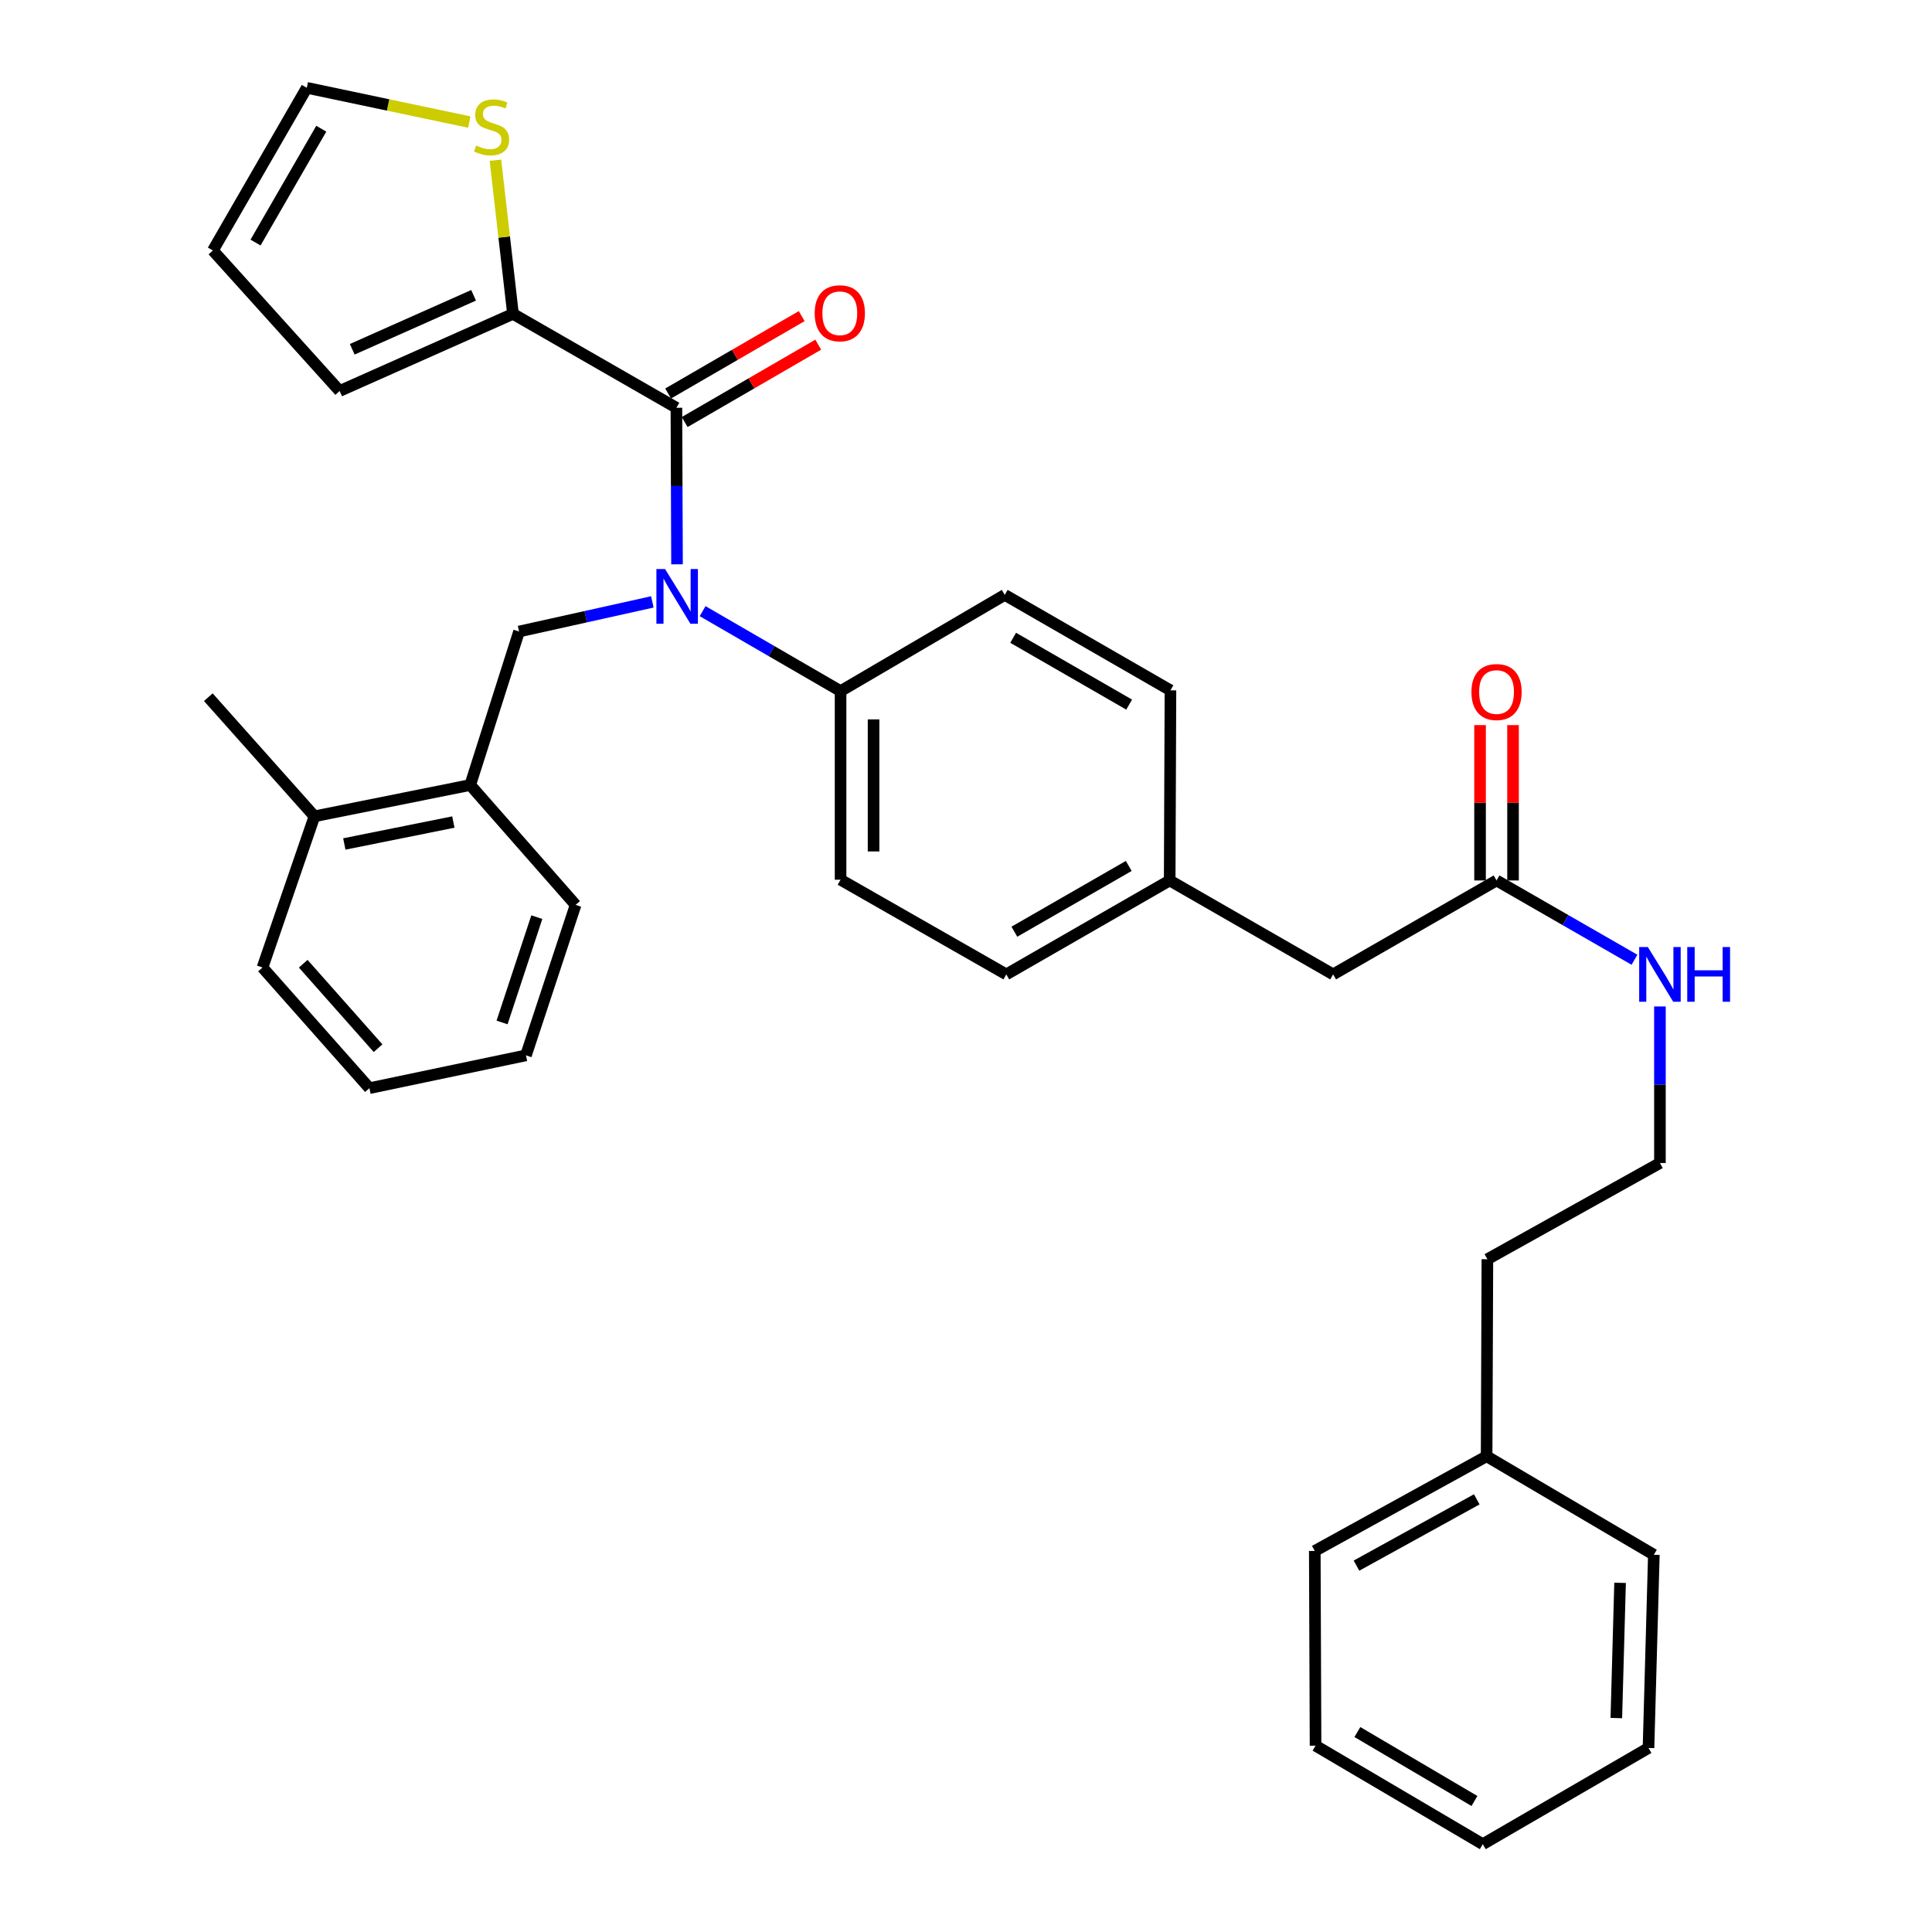 <?xml version='1.0' encoding='iso-8859-1'?>
<svg version='1.1' baseProfile='full'
              xmlns='http://www.w3.org/2000/svg'
                      xmlns:rdkit='http://www.rdkit.org/xml'
                      xmlns:xlink='http://www.w3.org/1999/xlink'
                  xml:space='preserve'
width='1000px' height='1000px' viewBox='0 0 1000 1000'>
<!-- END OF HEADER -->
<rect style='opacity:1.0;fill:#FFFFFF;stroke:none' width='1000' height='1000' x='0' y='0'> </rect>
<path class='bond-0' d='M 350.104,211.061 L 350.266,251.575' style='fill:none;fill-rule:evenodd;stroke:#000000;stroke-width:6px;stroke-linecap:butt;stroke-linejoin:miter;stroke-opacity:1' />
<path class='bond-0' d='M 350.266,251.575 L 350.427,292.089' style='fill:none;fill-rule:evenodd;stroke:#0000FF;stroke-width:6px;stroke-linecap:butt;stroke-linejoin:miter;stroke-opacity:1' />
<path class='bond-1' d='M 350.104,211.061 L 265.518,162.46' style='fill:none;fill-rule:evenodd;stroke:#000000;stroke-width:6px;stroke-linecap:butt;stroke-linejoin:miter;stroke-opacity:1' />
<path class='bond-7' d='M 354.383,218.447 L 388.95,198.422' style='fill:none;fill-rule:evenodd;stroke:#000000;stroke-width:6px;stroke-linecap:butt;stroke-linejoin:miter;stroke-opacity:1' />
<path class='bond-7' d='M 388.95,198.422 L 423.517,178.396' style='fill:none;fill-rule:evenodd;stroke:#FF0000;stroke-width:6px;stroke-linecap:butt;stroke-linejoin:miter;stroke-opacity:1' />
<path class='bond-7' d='M 345.825,203.675 L 380.392,183.649' style='fill:none;fill-rule:evenodd;stroke:#000000;stroke-width:6px;stroke-linecap:butt;stroke-linejoin:miter;stroke-opacity:1' />
<path class='bond-7' d='M 380.392,183.649 L 414.958,163.623' style='fill:none;fill-rule:evenodd;stroke:#FF0000;stroke-width:6px;stroke-linecap:butt;stroke-linejoin:miter;stroke-opacity:1' />
<path class='bond-2' d='M 337.658,311.541 L 303.162,319.207' style='fill:none;fill-rule:evenodd;stroke:#0000FF;stroke-width:6px;stroke-linecap:butt;stroke-linejoin:miter;stroke-opacity:1' />
<path class='bond-2' d='M 303.162,319.207 L 268.667,326.872' style='fill:none;fill-rule:evenodd;stroke:#000000;stroke-width:6px;stroke-linecap:butt;stroke-linejoin:miter;stroke-opacity:1' />
<path class='bond-5' d='M 363.677,316.331 L 399.378,337.024' style='fill:none;fill-rule:evenodd;stroke:#0000FF;stroke-width:6px;stroke-linecap:butt;stroke-linejoin:miter;stroke-opacity:1' />
<path class='bond-5' d='M 399.378,337.024 L 435.08,357.717' style='fill:none;fill-rule:evenodd;stroke:#000000;stroke-width:6px;stroke-linecap:butt;stroke-linejoin:miter;stroke-opacity:1' />
<path class='bond-3' d='M 265.518,162.46 L 260.973,122.694' style='fill:none;fill-rule:evenodd;stroke:#000000;stroke-width:6px;stroke-linecap:butt;stroke-linejoin:miter;stroke-opacity:1' />
<path class='bond-3' d='M 260.973,122.694 L 256.428,82.927' style='fill:none;fill-rule:evenodd;stroke:#CCCC00;stroke-width:6px;stroke-linecap:butt;stroke-linejoin:miter;stroke-opacity:1' />
<path class='bond-8' d='M 265.518,162.46 L 175.8,202.373' style='fill:none;fill-rule:evenodd;stroke:#000000;stroke-width:6px;stroke-linecap:butt;stroke-linejoin:miter;stroke-opacity:1' />
<path class='bond-8' d='M 245.121,152.848 L 182.318,180.787' style='fill:none;fill-rule:evenodd;stroke:#000000;stroke-width:6px;stroke-linecap:butt;stroke-linejoin:miter;stroke-opacity:1' />
<path class='bond-4' d='M 268.667,326.872 L 243.389,406.318' style='fill:none;fill-rule:evenodd;stroke:#000000;stroke-width:6px;stroke-linecap:butt;stroke-linejoin:miter;stroke-opacity:1' />
<path class='bond-9' d='M 242.925,63.182 L 200.859,54.318' style='fill:none;fill-rule:evenodd;stroke:#CCCC00;stroke-width:6px;stroke-linecap:butt;stroke-linejoin:miter;stroke-opacity:1' />
<path class='bond-9' d='M 200.859,54.318 L 158.794,45.455' style='fill:none;fill-rule:evenodd;stroke:#000000;stroke-width:6px;stroke-linecap:butt;stroke-linejoin:miter;stroke-opacity:1' />
<path class='bond-12' d='M 243.389,406.318 L 162.758,422.527' style='fill:none;fill-rule:evenodd;stroke:#000000;stroke-width:6px;stroke-linecap:butt;stroke-linejoin:miter;stroke-opacity:1' />
<path class='bond-12' d='M 234.66,425.487 L 178.218,436.834' style='fill:none;fill-rule:evenodd;stroke:#000000;stroke-width:6px;stroke-linecap:butt;stroke-linejoin:miter;stroke-opacity:1' />
<path class='bond-22' d='M 243.389,406.318 L 297.928,468.377' style='fill:none;fill-rule:evenodd;stroke:#000000;stroke-width:6px;stroke-linecap:butt;stroke-linejoin:miter;stroke-opacity:1' />
<path class='bond-13' d='M 435.08,357.717 L 435.08,455.345' style='fill:none;fill-rule:evenodd;stroke:#000000;stroke-width:6px;stroke-linecap:butt;stroke-linejoin:miter;stroke-opacity:1' />
<path class='bond-13' d='M 452.152,372.361 L 452.152,440.701' style='fill:none;fill-rule:evenodd;stroke:#000000;stroke-width:6px;stroke-linecap:butt;stroke-linejoin:miter;stroke-opacity:1' />
<path class='bond-14' d='M 435.08,357.717 L 520.064,307.912' style='fill:none;fill-rule:evenodd;stroke:#000000;stroke-width:6px;stroke-linecap:butt;stroke-linejoin:miter;stroke-opacity:1' />
<path class='bond-6' d='M 774.611,455.724 L 690.024,504.344' style='fill:none;fill-rule:evenodd;stroke:#000000;stroke-width:6px;stroke-linecap:butt;stroke-linejoin:miter;stroke-opacity:1' />
<path class='bond-11' d='M 783.147,455.724 L 783.147,415.52' style='fill:none;fill-rule:evenodd;stroke:#000000;stroke-width:6px;stroke-linecap:butt;stroke-linejoin:miter;stroke-opacity:1' />
<path class='bond-11' d='M 783.147,415.52 L 783.147,375.315' style='fill:none;fill-rule:evenodd;stroke:#FF0000;stroke-width:6px;stroke-linecap:butt;stroke-linejoin:miter;stroke-opacity:1' />
<path class='bond-11' d='M 766.075,455.724 L 766.075,415.52' style='fill:none;fill-rule:evenodd;stroke:#000000;stroke-width:6px;stroke-linecap:butt;stroke-linejoin:miter;stroke-opacity:1' />
<path class='bond-11' d='M 766.075,415.52 L 766.075,375.315' style='fill:none;fill-rule:evenodd;stroke:#FF0000;stroke-width:6px;stroke-linecap:butt;stroke-linejoin:miter;stroke-opacity:1' />
<path class='bond-15' d='M 774.611,455.724 L 810.305,476.246' style='fill:none;fill-rule:evenodd;stroke:#000000;stroke-width:6px;stroke-linecap:butt;stroke-linejoin:miter;stroke-opacity:1' />
<path class='bond-15' d='M 810.305,476.246 L 846,496.767' style='fill:none;fill-rule:evenodd;stroke:#0000FF;stroke-width:6px;stroke-linecap:butt;stroke-linejoin:miter;stroke-opacity:1' />
<path class='bond-10' d='M 175.8,202.373 L 110.193,129.643' style='fill:none;fill-rule:evenodd;stroke:#000000;stroke-width:6px;stroke-linecap:butt;stroke-linejoin:miter;stroke-opacity:1' />
<path class='bond-33' d='M 158.794,45.455 L 110.193,129.643' style='fill:none;fill-rule:evenodd;stroke:#000000;stroke-width:6px;stroke-linecap:butt;stroke-linejoin:miter;stroke-opacity:1' />
<path class='bond-33' d='M 166.289,66.618 L 132.269,125.55' style='fill:none;fill-rule:evenodd;stroke:#000000;stroke-width:6px;stroke-linecap:butt;stroke-linejoin:miter;stroke-opacity:1' />
<path class='bond-24' d='M 162.758,422.527 L 107.822,360.866' style='fill:none;fill-rule:evenodd;stroke:#000000;stroke-width:6px;stroke-linecap:butt;stroke-linejoin:miter;stroke-opacity:1' />
<path class='bond-25' d='M 162.758,422.527 L 135.868,500.778' style='fill:none;fill-rule:evenodd;stroke:#000000;stroke-width:6px;stroke-linecap:butt;stroke-linejoin:miter;stroke-opacity:1' />
<path class='bond-18' d='M 435.08,455.345 L 520.861,504.344' style='fill:none;fill-rule:evenodd;stroke:#000000;stroke-width:6px;stroke-linecap:butt;stroke-linejoin:miter;stroke-opacity:1' />
<path class='bond-19' d='M 520.064,307.912 L 605.827,357.318' style='fill:none;fill-rule:evenodd;stroke:#000000;stroke-width:6px;stroke-linecap:butt;stroke-linejoin:miter;stroke-opacity:1' />
<path class='bond-19' d='M 524.406,330.116 L 584.44,364.701' style='fill:none;fill-rule:evenodd;stroke:#000000;stroke-width:6px;stroke-linecap:butt;stroke-linejoin:miter;stroke-opacity:1' />
<path class='bond-20' d='M 859.178,520.945 L 859.178,561.459' style='fill:none;fill-rule:evenodd;stroke:#0000FF;stroke-width:6px;stroke-linecap:butt;stroke-linejoin:miter;stroke-opacity:1' />
<path class='bond-20' d='M 859.178,561.459 L 859.178,601.972' style='fill:none;fill-rule:evenodd;stroke:#000000;stroke-width:6px;stroke-linecap:butt;stroke-linejoin:miter;stroke-opacity:1' />
<path class='bond-16' d='M 690.024,504.344 L 605.429,455.724' style='fill:none;fill-rule:evenodd;stroke:#000000;stroke-width:6px;stroke-linecap:butt;stroke-linejoin:miter;stroke-opacity:1' />
<path class='bond-17' d='M 605.429,455.724 L 520.861,504.344' style='fill:none;fill-rule:evenodd;stroke:#000000;stroke-width:6px;stroke-linecap:butt;stroke-linejoin:miter;stroke-opacity:1' />
<path class='bond-17' d='M 584.234,448.216 L 525.037,482.25' style='fill:none;fill-rule:evenodd;stroke:#000000;stroke-width:6px;stroke-linecap:butt;stroke-linejoin:miter;stroke-opacity:1' />
<path class='bond-34' d='M 605.429,455.724 L 605.827,357.318' style='fill:none;fill-rule:evenodd;stroke:#000000;stroke-width:6px;stroke-linecap:butt;stroke-linejoin:miter;stroke-opacity:1' />
<path class='bond-23' d='M 859.178,601.972 L 769.868,651.778' style='fill:none;fill-rule:evenodd;stroke:#000000;stroke-width:6px;stroke-linecap:butt;stroke-linejoin:miter;stroke-opacity:1' />
<path class='bond-21' d='M 769.47,753.75 L 769.868,651.778' style='fill:none;fill-rule:evenodd;stroke:#000000;stroke-width:6px;stroke-linecap:butt;stroke-linejoin:miter;stroke-opacity:1' />
<path class='bond-26' d='M 769.47,753.75 L 680.53,802.768' style='fill:none;fill-rule:evenodd;stroke:#000000;stroke-width:6px;stroke-linecap:butt;stroke-linejoin:miter;stroke-opacity:1' />
<path class='bond-26' d='M 764.37,776.055 L 702.112,810.368' style='fill:none;fill-rule:evenodd;stroke:#000000;stroke-width:6px;stroke-linecap:butt;stroke-linejoin:miter;stroke-opacity:1' />
<path class='bond-27' d='M 769.47,753.75 L 856.029,804.741' style='fill:none;fill-rule:evenodd;stroke:#000000;stroke-width:6px;stroke-linecap:butt;stroke-linejoin:miter;stroke-opacity:1' />
<path class='bond-28' d='M 297.928,468.377 L 272.233,546.248' style='fill:none;fill-rule:evenodd;stroke:#000000;stroke-width:6px;stroke-linecap:butt;stroke-linejoin:miter;stroke-opacity:1' />
<path class='bond-28' d='M 277.86,474.708 L 259.874,529.218' style='fill:none;fill-rule:evenodd;stroke:#000000;stroke-width:6px;stroke-linecap:butt;stroke-linejoin:miter;stroke-opacity:1' />
<path class='bond-29' d='M 135.868,500.778 L 191.213,563.236' style='fill:none;fill-rule:evenodd;stroke:#000000;stroke-width:6px;stroke-linecap:butt;stroke-linejoin:miter;stroke-opacity:1' />
<path class='bond-29' d='M 156.948,498.824 L 195.689,542.544' style='fill:none;fill-rule:evenodd;stroke:#000000;stroke-width:6px;stroke-linecap:butt;stroke-linejoin:miter;stroke-opacity:1' />
<path class='bond-30' d='M 680.53,802.768 L 680.928,903.555' style='fill:none;fill-rule:evenodd;stroke:#000000;stroke-width:6px;stroke-linecap:butt;stroke-linejoin:miter;stroke-opacity:1' />
<path class='bond-31' d='M 856.029,804.741 L 853.26,904.74' style='fill:none;fill-rule:evenodd;stroke:#000000;stroke-width:6px;stroke-linecap:butt;stroke-linejoin:miter;stroke-opacity:1' />
<path class='bond-31' d='M 838.548,819.268 L 836.609,889.268' style='fill:none;fill-rule:evenodd;stroke:#000000;stroke-width:6px;stroke-linecap:butt;stroke-linejoin:miter;stroke-opacity:1' />
<path class='bond-35' d='M 272.233,546.248 L 191.213,563.236' style='fill:none;fill-rule:evenodd;stroke:#000000;stroke-width:6px;stroke-linecap:butt;stroke-linejoin:miter;stroke-opacity:1' />
<path class='bond-36' d='M 680.928,903.555 L 767.488,954.545' style='fill:none;fill-rule:evenodd;stroke:#000000;stroke-width:6px;stroke-linecap:butt;stroke-linejoin:miter;stroke-opacity:1' />
<path class='bond-36' d='M 702.578,896.493 L 763.169,932.187' style='fill:none;fill-rule:evenodd;stroke:#000000;stroke-width:6px;stroke-linecap:butt;stroke-linejoin:miter;stroke-opacity:1' />
<path class='bond-32' d='M 853.26,904.74 L 767.488,954.545' style='fill:none;fill-rule:evenodd;stroke:#000000;stroke-width:6px;stroke-linecap:butt;stroke-linejoin:miter;stroke-opacity:1' />
<path  class='atom-1' d='M 344.233 294.529
L 353.513 309.529
Q 354.433 311.009, 355.913 313.689
Q 357.393 316.369, 357.473 316.529
L 357.473 294.529
L 361.233 294.529
L 361.233 322.849
L 357.353 322.849
L 347.393 306.449
Q 346.233 304.529, 344.993 302.329
Q 343.793 300.129, 343.433 299.449
L 343.433 322.849
L 339.753 322.849
L 339.753 294.529
L 344.233 294.529
' fill='#0000FF'/>
<path  class='atom-4' d='M 246.449 75.33
Q 246.769 75.45, 248.089 76.01
Q 249.409 76.57, 250.849 76.93
Q 252.329 77.25, 253.769 77.25
Q 256.449 77.25, 258.009 75.97
Q 259.569 74.65, 259.569 72.37
Q 259.569 70.81, 258.769 69.85
Q 258.009 68.89, 256.809 68.37
Q 255.609 67.85, 253.609 67.25
Q 251.089 66.49, 249.569 65.77
Q 248.089 65.05, 247.009 63.53
Q 245.969 62.01, 245.969 59.45
Q 245.969 55.89, 248.369 53.69
Q 250.809 51.49, 255.609 51.49
Q 258.889 51.49, 262.609 53.05
L 261.689 56.13
Q 258.289 54.73, 255.729 54.73
Q 252.969 54.73, 251.449 55.89
Q 249.929 57.01, 249.969 58.97
Q 249.969 60.49, 250.729 61.41
Q 251.529 62.33, 252.649 62.85
Q 253.809 63.37, 255.729 63.97
Q 258.289 64.77, 259.809 65.57
Q 261.329 66.37, 262.409 68.01
Q 263.529 69.61, 263.529 72.37
Q 263.529 76.29, 260.889 78.41
Q 258.289 80.49, 253.929 80.49
Q 251.409 80.49, 249.489 79.93
Q 247.609 79.41, 245.369 78.49
L 246.449 75.33
' fill='#CCCC00'/>
<path  class='atom-8' d='M 421.681 162.142
Q 421.681 155.342, 425.041 151.542
Q 428.401 147.742, 434.681 147.742
Q 440.961 147.742, 444.321 151.542
Q 447.681 155.342, 447.681 162.142
Q 447.681 169.022, 444.281 172.942
Q 440.881 176.822, 434.681 176.822
Q 428.441 176.822, 425.041 172.942
Q 421.681 169.062, 421.681 162.142
M 434.681 173.622
Q 439.001 173.622, 441.321 170.742
Q 443.681 167.822, 443.681 162.142
Q 443.681 156.582, 441.321 153.782
Q 439.001 150.942, 434.681 150.942
Q 430.361 150.942, 428.001 153.742
Q 425.681 156.542, 425.681 162.142
Q 425.681 167.862, 428.001 170.742
Q 430.361 173.622, 434.681 173.622
' fill='#FF0000'/>
<path  class='atom-12' d='M 761.611 358.195
Q 761.611 351.395, 764.971 347.595
Q 768.331 343.795, 774.611 343.795
Q 780.891 343.795, 784.251 347.595
Q 787.611 351.395, 787.611 358.195
Q 787.611 365.075, 784.211 368.995
Q 780.811 372.875, 774.611 372.875
Q 768.371 372.875, 764.971 368.995
Q 761.611 365.115, 761.611 358.195
M 774.611 369.675
Q 778.931 369.675, 781.251 366.795
Q 783.611 363.875, 783.611 358.195
Q 783.611 352.635, 781.251 349.835
Q 778.931 346.995, 774.611 346.995
Q 770.291 346.995, 767.931 349.795
Q 765.611 352.595, 765.611 358.195
Q 765.611 363.915, 767.931 366.795
Q 770.291 369.675, 774.611 369.675
' fill='#FF0000'/>
<path  class='atom-16' d='M 852.918 490.184
L 862.198 505.184
Q 863.118 506.664, 864.598 509.344
Q 866.078 512.024, 866.158 512.184
L 866.158 490.184
L 869.918 490.184
L 869.918 518.504
L 866.038 518.504
L 856.078 502.104
Q 854.918 500.184, 853.678 497.984
Q 852.478 495.784, 852.118 495.104
L 852.118 518.504
L 848.438 518.504
L 848.438 490.184
L 852.918 490.184
' fill='#0000FF'/>
<path  class='atom-16' d='M 873.318 490.184
L 877.158 490.184
L 877.158 502.224
L 891.638 502.224
L 891.638 490.184
L 895.478 490.184
L 895.478 518.504
L 891.638 518.504
L 891.638 505.424
L 877.158 505.424
L 877.158 518.504
L 873.318 518.504
L 873.318 490.184
' fill='#0000FF'/>
</svg>
